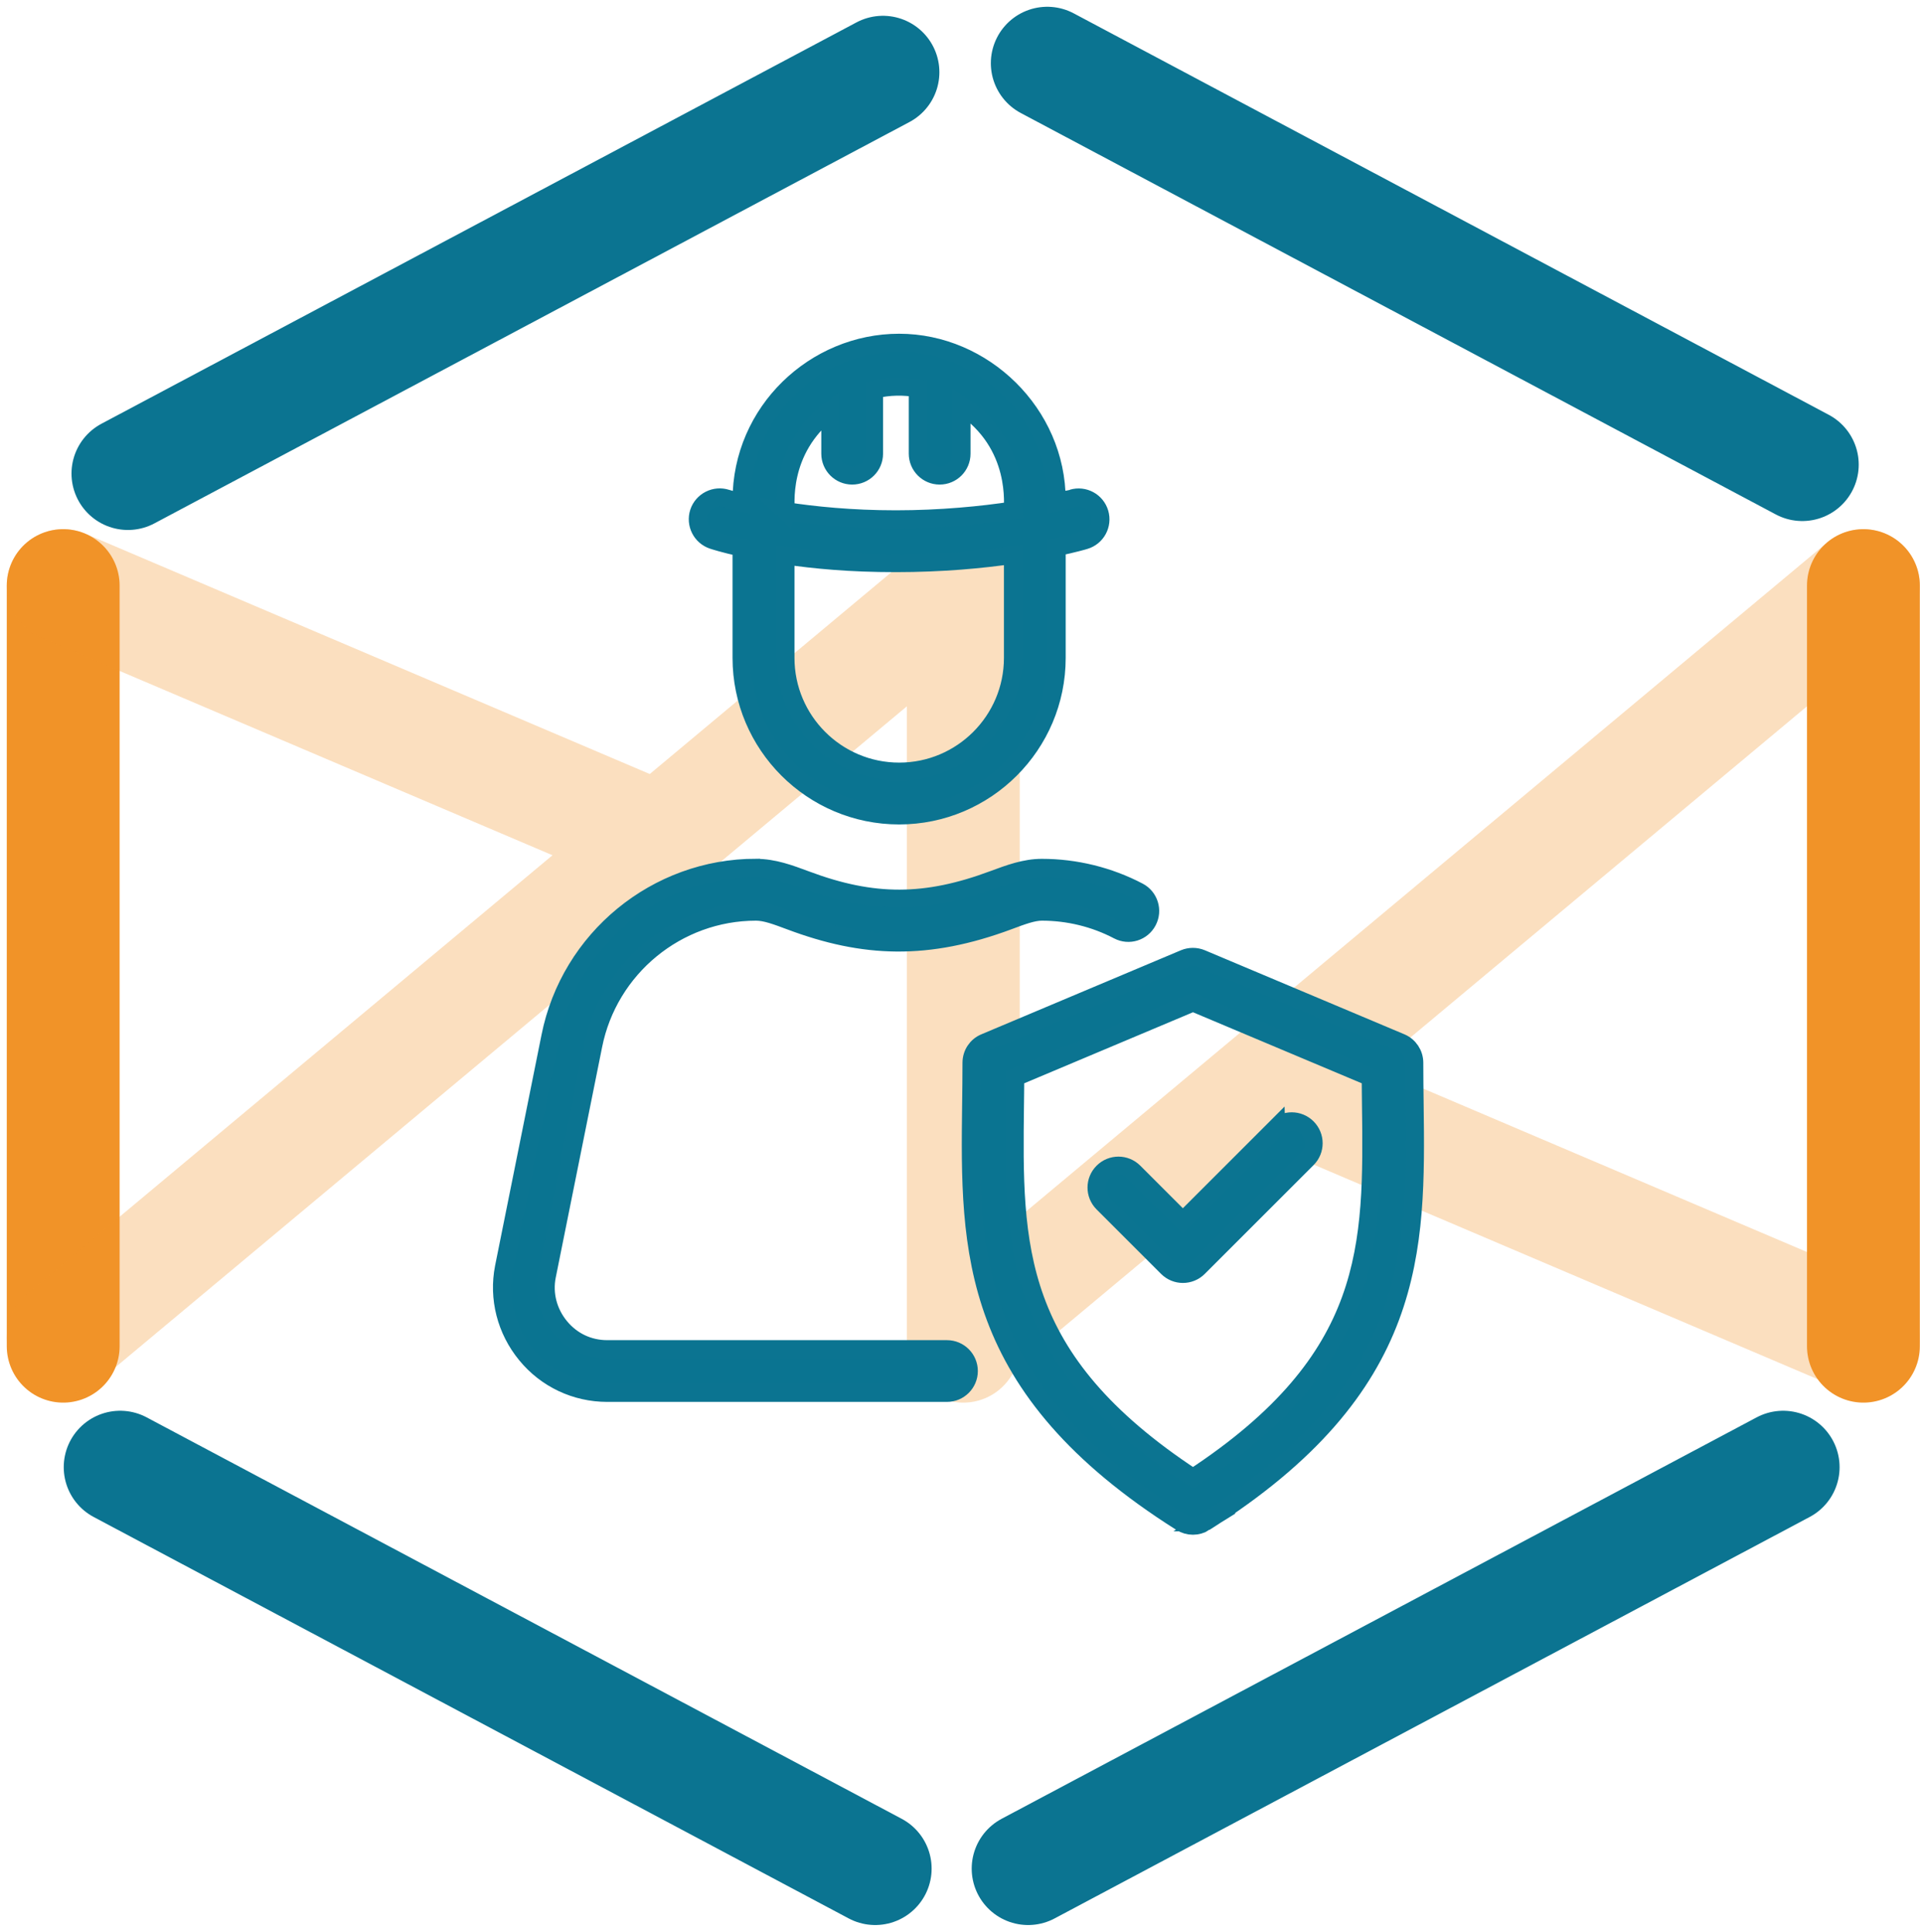 <?xml version="1.0" encoding="UTF-8"?>
<svg id="Layer_1" xmlns="http://www.w3.org/2000/svg" viewBox="0 0 213 214">
  <defs>
    <style>
      .cls-1, .cls-2 {
        fill: none;
        stroke-width: 12.5px;
      }

      .cls-1, .cls-2, .cls-3 {
        stroke-linecap: round;
      }

      .cls-1, .cls-3 {
        stroke: #0b7491;
      }

      .cls-2 {
        stroke: #f19328;
      }

      .cls-4 {
        opacity: .3;
      }

      .cls-3 {
        fill: #0a7491;
        stroke-width: 2px;
      }
    </style>
  </defs>
  <path class="cls-2" d="M7,149.13v-84.26"/>
  <g class="cls-4">
    <path class="cls-2" d="M106.7,149.13v-84.26"/>
    <path class="cls-2" d="M7,148.15l99.7-83.27"/>
    <path class="cls-2" d="M7,64.87l65.19,27.76"/>
    <path class="cls-2" d="M141.21,120.39l65.19,27.76"/>
    <path class="cls-2" d="M106.7,148.15l99.7-83.27"/>
  </g>
  <path class="cls-2" d="M206.4,149.13v-84.26"/>
  <path class="cls-1" d="M14.17,52.46L97.8,8M113.88,207l83.63-44.47M199.63,51.47L116,7M96.94,207L13.31,162.53"/>
  <path class="cls-3" d="M83.75,96.14c1.95,0,3.68.65,5.51,1.33,7.49,2.81,13.31,2.75,20.75-.02,1.81-.67,3.53-1.31,5.39-1.31,3.72,0,7.42.91,10.7,2.63,1.19.62,1.64,2.09,1.02,3.27-.62,1.19-2.08,1.65-3.27,1.02-2.59-1.36-5.51-2.07-8.45-2.07-.99,0-2.18.44-3.7,1.01-8.97,3.34-16,3.08-24.15.02-1.53-.57-2.73-1.03-3.81-1.03-8.74,0-16.32,6.23-18.03,14.82l-5.14,25.55c-.39,1.98.14,4.03,1.46,5.63,1.31,1.59,3.17,2.47,5.23,2.47h37.63c1.34,0,2.42,1.09,2.42,2.42s-1.08,2.42-2.42,2.42h-37.63c-3.49,0-6.76-1.54-8.97-4.24-2.24-2.72-3.14-6.24-2.47-9.66l5.14-25.56c2.16-10.84,11.74-18.71,22.78-18.71ZM117.05,55.42v.22c1.09-.25,1.71-.43,1.73-.43,1.29-.38,2.63.35,3.01,1.63.38,1.28-.35,2.63-1.63,3.01-.12.04-1.23.36-3.12.76v12.27c0,9.62-7.83,17.45-17.45,17.45s-17.45-7.83-17.45-17.45v-12.22c-1.96-.43-3.06-.79-3.18-.83-1.27-.42-1.96-1.79-1.55-3.06.42-1.27,1.79-1.96,3.06-1.55.03.01.62.19,1.67.45v-.25c0-9.85,8.13-17.45,17.45-17.45s17.45,7.83,17.45,17.45ZM87,56.62c3.13.48,7.27.91,12.23.91s9.63-.46,12.97-.98c-.08-.35.89-7.33-5.7-11.66v5.37c0,1.34-1.08,2.42-2.42,2.42s-2.42-1.09-2.42-2.42v-7.25c-1.6-.26-3.1-.26-4.85.14v7.11c0,1.34-1.08,2.42-2.42,2.42s-2.42-1.09-2.42-2.42v-4.83c-5.82,4.46-4.87,10.8-4.96,11.2ZM112.2,61.46c-3.44.5-7.85.92-12.97.92s-9-.38-12.23-.85v11.35c0,6.95,5.65,12.6,12.6,12.6s12.6-5.65,12.6-12.6v-11.41ZM133.43,168.64c-.79.5-1.8.5-2.59,0-23.66-14.94-23.47-30.18-23.27-46.31.02-1.51.04-3.05.04-4.6,0-.98.58-1.86,1.48-2.23l22.1-9.31c.6-.25,1.28-.25,1.88,0l22.1,9.31c.9.38,1.48,1.26,1.48,2.23,0,1.56.02,3.1.04,4.62.2,16.12.39,31.34-23.27,46.29ZM151.86,122.41c-.01-1.01-.03-2.04-.03-3.07l-19.69-8.29-19.69,8.29c0,1.03-.02,2.04-.03,3.05-.19,15.68-.35,28.13,19.72,41.32,20.07-13.19,19.91-25.63,19.72-41.3ZM141.36,124.92l-10.34,10.34-5.42-5.42c-.95-.95-2.48-.95-3.43,0-.95.95-.95,2.48,0,3.43l7.14,7.14c.95.95,2.48.95,3.43,0l12.05-12.05c.95-.95.95-2.48,0-3.43s-2.48-.95-3.43,0Z"/>
</svg>